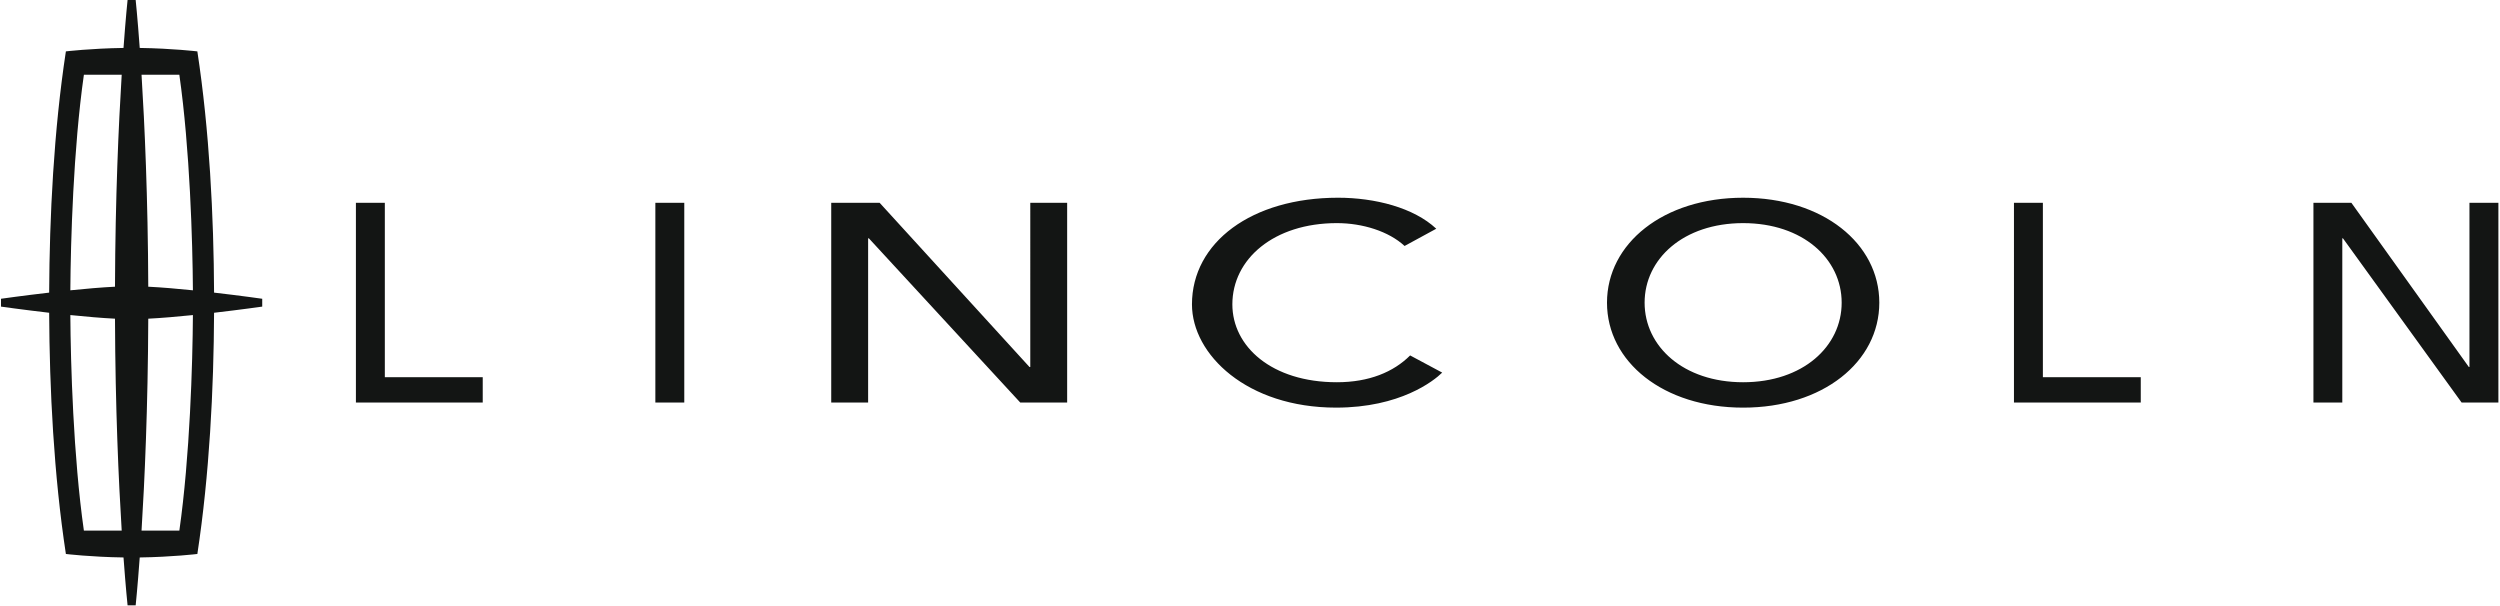 <svg xmlns="http://www.w3.org/2000/svg" width="825" height="200" viewBox="0.0 0.0 2032.0 493.0"><g fill="#131514" fill-rule="evenodd"><path d="M1141.744 200.088c-12.879-11.928-34.134-18.592-55.064-18.592-51.223 0-85.032 29.142-85.032 66.102 0 34.172 31.883 63.336 85.032 63.336 26.093 0 46.049-8.265 59.577-21.806l26.082 13.966c-6.742 6.698-34.145 28.493-86.309 28.493-72.478 0-117.24-43.165-117.24-83.989 0-50.49 48.637-86.755 118.842-86.755 29.967 0 61.537 8.042 79.88 25.223l-25.768 14.022M1417.143 310.934c-48.648 0-80.15-29.164-80.15-64.724 0-35.572 31.502-64.714 80.15-64.714 48.647 0 80.149 29.142 80.149 64.714 0 35.56-31.502 64.724-80.15 64.724zm0 20.653c64.851 0 110.766-37.184 110.766-85.377 0-48.183-45.915-85.367-110.766-85.367-64.84 0-110.744 37.184-110.744 85.367 0 48.193 45.903 85.377 110.744 85.377zM288.704 164.97h23.528v141.837h79.634v20.653H288.704V164.97M532.287 164.97v162.49h23.529V164.97zM675.35 164.97h39.387l121.898 133.572h.638V164.97h29.99v162.49h-38.131L705.99 193.889h-.627V327.46h-30.012V164.97M1637.444 164.97h23.528v141.837h79.623v20.653h-103.151V164.97M1881.05 164.97h30.874l95.548 133.572h.493V164.97h23.54v162.49h-29.901l-96.522-133.571h-.549V327.46h-23.483V164.97M173.323 238.034c-.27-61.948-3.786-131.88-13.596-196.236 0 0-20.393-2.408-46.878-2.8C111.013 13.788 109.546 0 109.546 0h-6.574s-1.478 13.787-3.315 38.998c-26.496.392-46.877 2.8-46.877 2.8-9.822 64.356-13.316 134.288-13.607 196.236C17.38 240.542 0 243.029 0 243.029v6.384s17.38 2.475 39.173 5.006c.291 61.959 3.785 131.869 13.607 196.213 0 0 20.381 2.453 46.877 2.834 1.837 25.188 3.315 38.964 3.315 38.964h6.574s1.467-13.776 3.303-38.964c26.485-.381 46.878-2.834 46.878-2.834 9.81-64.344 13.327-134.254 13.596-196.213 21.803-2.531 39.173-5.006 39.173-5.006v-6.384s-17.37-2.487-39.173-4.995zm-28.244-177.23c8.59 60.313 10.785 136.002 11.031 175.348-12.464-1.277-25.242-2.386-36.317-2.934-.28-72.812-2.946-131.914-5.476-172.413zm-77.652 0H98.19c-2.508 40.5-5.196 99.602-5.465 172.414-11.086.548-23.875 1.657-36.317 2.934.258-39.346 2.408-115.035 11.02-175.347zm0 370.833c-8.611-60.301-10.761-135.98-11.02-175.347 12.443 1.276 25.232 2.385 36.318 2.945.27 72.823 2.957 131.88 5.465 172.402H67.427h77.652-30.762c2.53-40.522 5.196-99.58 5.476-172.402 11.075-.56 23.853-1.669 36.317-2.945-.246 39.368-2.441 115.046-11.03 175.347z" /></g></svg>